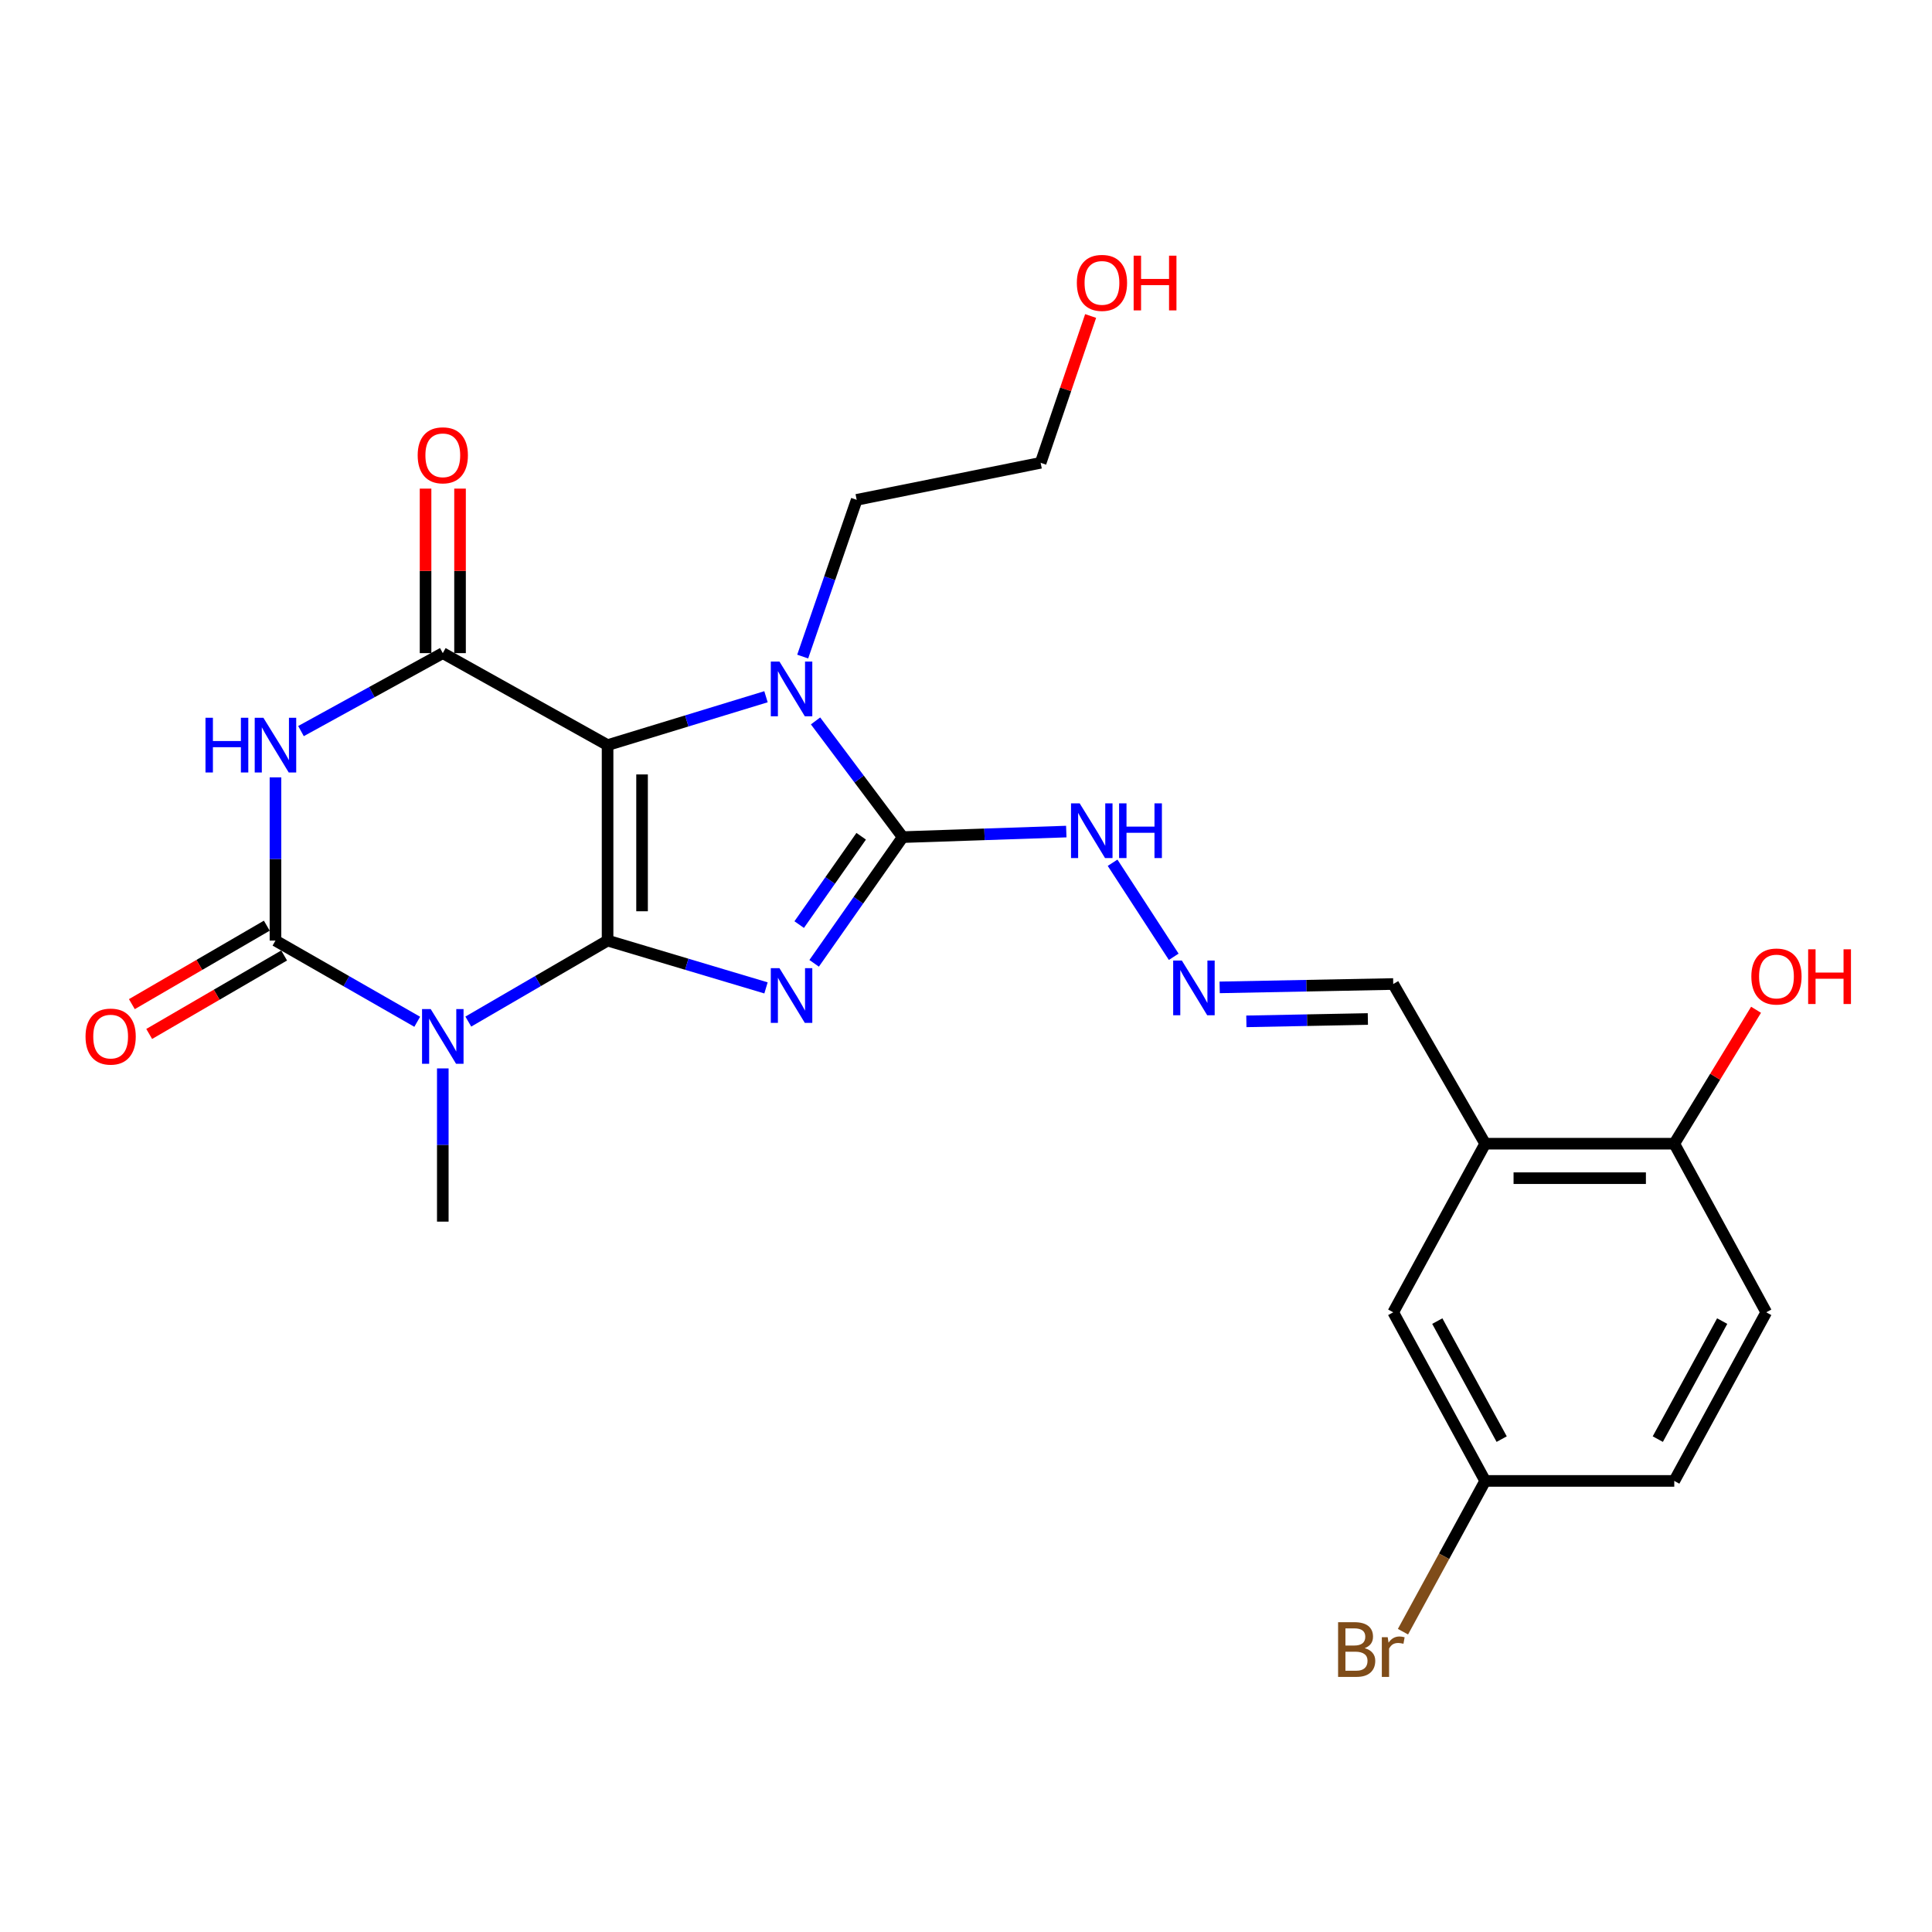 <?xml version='1.0' encoding='iso-8859-1'?>
<svg version='1.1' baseProfile='full'
              xmlns='http://www.w3.org/2000/svg'
                      xmlns:rdkit='http://www.rdkit.org/xml'
                      xmlns:xlink='http://www.w3.org/1999/xlink'
                  xml:space='preserve'
width='1000px' height='1000px' viewBox='0 0 1000 1000'>
<!-- END OF HEADER -->
<rect style='opacity:1.0;fill:#FFFFFF;stroke:none' width='1000' height='1000' x='0' y='0'> </rect>
<path class='bond-0' d='M 314.481,486.846 L 355.481,499.09' style='fill:none;fill-rule:evenodd;stroke:#000000;stroke-width:6px;stroke-linecap:butt;stroke-linejoin:miter;stroke-opacity:1' />
<path class='bond-0' d='M 355.481,499.09 L 396.482,511.333' style='fill:none;fill-rule:evenodd;stroke:#0000FF;stroke-width:6px;stroke-linecap:butt;stroke-linejoin:miter;stroke-opacity:1' />
<path class='bond-1' d='M 314.481,486.846 L 314.481,385.671' style='fill:none;fill-rule:evenodd;stroke:#000000;stroke-width:6px;stroke-linecap:butt;stroke-linejoin:miter;stroke-opacity:1' />
<path class='bond-1' d='M 332.328,471.67 L 332.328,400.848' style='fill:none;fill-rule:evenodd;stroke:#000000;stroke-width:6px;stroke-linecap:butt;stroke-linejoin:miter;stroke-opacity:1' />
<path class='bond-2' d='M 314.481,486.846 L 278.439,507.808' style='fill:none;fill-rule:evenodd;stroke:#000000;stroke-width:6px;stroke-linecap:butt;stroke-linejoin:miter;stroke-opacity:1' />
<path class='bond-2' d='M 278.439,507.808 L 242.397,528.77' style='fill:none;fill-rule:evenodd;stroke:#0000FF;stroke-width:6px;stroke-linecap:butt;stroke-linejoin:miter;stroke-opacity:1' />
<path class='bond-4' d='M 421.399,498.619 L 444.316,465.956' style='fill:none;fill-rule:evenodd;stroke:#0000FF;stroke-width:6px;stroke-linecap:butt;stroke-linejoin:miter;stroke-opacity:1' />
<path class='bond-4' d='M 444.316,465.956 L 467.234,433.294' style='fill:none;fill-rule:evenodd;stroke:#000000;stroke-width:6px;stroke-linecap:butt;stroke-linejoin:miter;stroke-opacity:1' />
<path class='bond-4' d='M 413.664,478.569 L 429.707,455.705' style='fill:none;fill-rule:evenodd;stroke:#0000FF;stroke-width:6px;stroke-linecap:butt;stroke-linejoin:miter;stroke-opacity:1' />
<path class='bond-4' d='M 429.707,455.705 L 445.749,432.842' style='fill:none;fill-rule:evenodd;stroke:#000000;stroke-width:6px;stroke-linecap:butt;stroke-linejoin:miter;stroke-opacity:1' />
<path class='bond-6' d='M 314.481,385.671 L 229.191,338.059' style='fill:none;fill-rule:evenodd;stroke:#000000;stroke-width:6px;stroke-linecap:butt;stroke-linejoin:miter;stroke-opacity:1' />
<path class='bond-7' d='M 314.481,385.671 L 355.479,373.151' style='fill:none;fill-rule:evenodd;stroke:#000000;stroke-width:6px;stroke-linecap:butt;stroke-linejoin:miter;stroke-opacity:1' />
<path class='bond-7' d='M 355.479,373.151 L 396.477,360.63' style='fill:none;fill-rule:evenodd;stroke:#0000FF;stroke-width:6px;stroke-linecap:butt;stroke-linejoin:miter;stroke-opacity:1' />
<path class='bond-3' d='M 215.955,528.871 L 179.268,507.858' style='fill:none;fill-rule:evenodd;stroke:#0000FF;stroke-width:6px;stroke-linecap:butt;stroke-linejoin:miter;stroke-opacity:1' />
<path class='bond-3' d='M 179.268,507.858 L 142.581,486.846' style='fill:none;fill-rule:evenodd;stroke:#000000;stroke-width:6px;stroke-linecap:butt;stroke-linejoin:miter;stroke-opacity:1' />
<path class='bond-16' d='M 229.191,553.008 L 229.191,592.66' style='fill:none;fill-rule:evenodd;stroke:#0000FF;stroke-width:6px;stroke-linecap:butt;stroke-linejoin:miter;stroke-opacity:1' />
<path class='bond-16' d='M 229.191,592.66 L 229.191,632.312' style='fill:none;fill-rule:evenodd;stroke:#000000;stroke-width:6px;stroke-linecap:butt;stroke-linejoin:miter;stroke-opacity:1' />
<path class='bond-5' d='M 142.581,486.846 L 142.581,444.603' style='fill:none;fill-rule:evenodd;stroke:#000000;stroke-width:6px;stroke-linecap:butt;stroke-linejoin:miter;stroke-opacity:1' />
<path class='bond-5' d='M 142.581,444.603 L 142.581,402.361' style='fill:none;fill-rule:evenodd;stroke:#0000FF;stroke-width:6px;stroke-linecap:butt;stroke-linejoin:miter;stroke-opacity:1' />
<path class='bond-11' d='M 138.096,479.132 L 103.174,499.438' style='fill:none;fill-rule:evenodd;stroke:#000000;stroke-width:6px;stroke-linecap:butt;stroke-linejoin:miter;stroke-opacity:1' />
<path class='bond-11' d='M 103.174,499.438 L 68.253,519.743' style='fill:none;fill-rule:evenodd;stroke:#FF0000;stroke-width:6px;stroke-linecap:butt;stroke-linejoin:miter;stroke-opacity:1' />
<path class='bond-11' d='M 147.067,494.56 L 112.146,514.866' style='fill:none;fill-rule:evenodd;stroke:#000000;stroke-width:6px;stroke-linecap:butt;stroke-linejoin:miter;stroke-opacity:1' />
<path class='bond-11' d='M 112.146,514.866 L 77.224,535.172' style='fill:none;fill-rule:evenodd;stroke:#FF0000;stroke-width:6px;stroke-linecap:butt;stroke-linejoin:miter;stroke-opacity:1' />
<path class='bond-9' d='M 467.234,433.294 L 509.572,431.857' style='fill:none;fill-rule:evenodd;stroke:#000000;stroke-width:6px;stroke-linecap:butt;stroke-linejoin:miter;stroke-opacity:1' />
<path class='bond-9' d='M 509.572,431.857 L 551.909,430.42' style='fill:none;fill-rule:evenodd;stroke:#0000FF;stroke-width:6px;stroke-linecap:butt;stroke-linejoin:miter;stroke-opacity:1' />
<path class='bond-25' d='M 467.234,433.294 L 444.679,403.221' style='fill:none;fill-rule:evenodd;stroke:#000000;stroke-width:6px;stroke-linecap:butt;stroke-linejoin:miter;stroke-opacity:1' />
<path class='bond-25' d='M 444.679,403.221 L 422.124,373.147' style='fill:none;fill-rule:evenodd;stroke:#0000FF;stroke-width:6px;stroke-linecap:butt;stroke-linejoin:miter;stroke-opacity:1' />
<path class='bond-26' d='M 155.792,378.409 L 192.491,358.234' style='fill:none;fill-rule:evenodd;stroke:#0000FF;stroke-width:6px;stroke-linecap:butt;stroke-linejoin:miter;stroke-opacity:1' />
<path class='bond-26' d='M 192.491,358.234 L 229.191,338.059' style='fill:none;fill-rule:evenodd;stroke:#000000;stroke-width:6px;stroke-linecap:butt;stroke-linejoin:miter;stroke-opacity:1' />
<path class='bond-12' d='M 238.114,338.059 L 238.114,295.483' style='fill:none;fill-rule:evenodd;stroke:#000000;stroke-width:6px;stroke-linecap:butt;stroke-linejoin:miter;stroke-opacity:1' />
<path class='bond-12' d='M 238.114,295.483 L 238.114,252.907' style='fill:none;fill-rule:evenodd;stroke:#FF0000;stroke-width:6px;stroke-linecap:butt;stroke-linejoin:miter;stroke-opacity:1' />
<path class='bond-12' d='M 220.267,338.059 L 220.267,295.483' style='fill:none;fill-rule:evenodd;stroke:#000000;stroke-width:6px;stroke-linecap:butt;stroke-linejoin:miter;stroke-opacity:1' />
<path class='bond-12' d='M 220.267,295.483 L 220.267,252.907' style='fill:none;fill-rule:evenodd;stroke:#FF0000;stroke-width:6px;stroke-linecap:butt;stroke-linejoin:miter;stroke-opacity:1' />
<path class='bond-19' d='M 415.475,339.842 L 429.447,299.28' style='fill:none;fill-rule:evenodd;stroke:#0000FF;stroke-width:6px;stroke-linecap:butt;stroke-linejoin:miter;stroke-opacity:1' />
<path class='bond-19' d='M 429.447,299.28 L 443.418,258.717' style='fill:none;fill-rule:evenodd;stroke:#000000;stroke-width:6px;stroke-linecap:butt;stroke-linejoin:miter;stroke-opacity:1' />
<path class='bond-8' d='M 768.735,591.977 L 721.132,509.324' style='fill:none;fill-rule:evenodd;stroke:#000000;stroke-width:6px;stroke-linecap:butt;stroke-linejoin:miter;stroke-opacity:1' />
<path class='bond-13' d='M 768.735,591.977 L 866.598,591.977' style='fill:none;fill-rule:evenodd;stroke:#000000;stroke-width:6px;stroke-linecap:butt;stroke-linejoin:miter;stroke-opacity:1' />
<path class='bond-13' d='M 783.415,609.824 L 851.919,609.824' style='fill:none;fill-rule:evenodd;stroke:#000000;stroke-width:6px;stroke-linecap:butt;stroke-linejoin:miter;stroke-opacity:1' />
<path class='bond-14' d='M 768.735,591.977 L 721.132,679.25' style='fill:none;fill-rule:evenodd;stroke:#000000;stroke-width:6px;stroke-linecap:butt;stroke-linejoin:miter;stroke-opacity:1' />
<path class='bond-10' d='M 575.877,446.558 L 607.516,495.235' style='fill:none;fill-rule:evenodd;stroke:#0000FF;stroke-width:6px;stroke-linecap:butt;stroke-linejoin:miter;stroke-opacity:1' />
<path class='bond-15' d='M 631.294,511.068 L 676.213,510.196' style='fill:none;fill-rule:evenodd;stroke:#0000FF;stroke-width:6px;stroke-linecap:butt;stroke-linejoin:miter;stroke-opacity:1' />
<path class='bond-15' d='M 676.213,510.196 L 721.132,509.324' style='fill:none;fill-rule:evenodd;stroke:#000000;stroke-width:6px;stroke-linecap:butt;stroke-linejoin:miter;stroke-opacity:1' />
<path class='bond-15' d='M 645.116,528.65 L 676.56,528.04' style='fill:none;fill-rule:evenodd;stroke:#0000FF;stroke-width:6px;stroke-linecap:butt;stroke-linejoin:miter;stroke-opacity:1' />
<path class='bond-15' d='M 676.56,528.04 L 708.003,527.429' style='fill:none;fill-rule:evenodd;stroke:#000000;stroke-width:6px;stroke-linecap:butt;stroke-linejoin:miter;stroke-opacity:1' />
<path class='bond-17' d='M 866.598,591.977 L 914.211,679.25' style='fill:none;fill-rule:evenodd;stroke:#000000;stroke-width:6px;stroke-linecap:butt;stroke-linejoin:miter;stroke-opacity:1' />
<path class='bond-22' d='M 866.598,591.977 L 887.765,557.316' style='fill:none;fill-rule:evenodd;stroke:#000000;stroke-width:6px;stroke-linecap:butt;stroke-linejoin:miter;stroke-opacity:1' />
<path class='bond-22' d='M 887.765,557.316 L 908.932,522.655' style='fill:none;fill-rule:evenodd;stroke:#FF0000;stroke-width:6px;stroke-linecap:butt;stroke-linejoin:miter;stroke-opacity:1' />
<path class='bond-18' d='M 721.132,679.25 L 768.735,766.523' style='fill:none;fill-rule:evenodd;stroke:#000000;stroke-width:6px;stroke-linecap:butt;stroke-linejoin:miter;stroke-opacity:1' />
<path class='bond-18' d='M 743.941,683.795 L 777.263,744.886' style='fill:none;fill-rule:evenodd;stroke:#000000;stroke-width:6px;stroke-linecap:butt;stroke-linejoin:miter;stroke-opacity:1' />
<path class='bond-27' d='M 914.211,679.25 L 866.598,766.523' style='fill:none;fill-rule:evenodd;stroke:#000000;stroke-width:6px;stroke-linecap:butt;stroke-linejoin:miter;stroke-opacity:1' />
<path class='bond-27' d='M 891.401,683.794 L 858.072,744.885' style='fill:none;fill-rule:evenodd;stroke:#000000;stroke-width:6px;stroke-linecap:butt;stroke-linejoin:miter;stroke-opacity:1' />
<path class='bond-20' d='M 768.735,766.523 L 866.598,766.523' style='fill:none;fill-rule:evenodd;stroke:#000000;stroke-width:6px;stroke-linecap:butt;stroke-linejoin:miter;stroke-opacity:1' />
<path class='bond-21' d='M 768.735,766.523 L 747.455,805.542' style='fill:none;fill-rule:evenodd;stroke:#000000;stroke-width:6px;stroke-linecap:butt;stroke-linejoin:miter;stroke-opacity:1' />
<path class='bond-21' d='M 747.455,805.542 L 726.175,844.561' style='fill:none;fill-rule:evenodd;stroke:#7F4C19;stroke-width:6px;stroke-linecap:butt;stroke-linejoin:miter;stroke-opacity:1' />
<path class='bond-24' d='M 443.418,258.717 L 538.633,239.551' style='fill:none;fill-rule:evenodd;stroke:#000000;stroke-width:6px;stroke-linecap:butt;stroke-linejoin:miter;stroke-opacity:1' />
<path class='bond-23' d='M 564.508,163.56 L 551.571,201.556' style='fill:none;fill-rule:evenodd;stroke:#FF0000;stroke-width:6px;stroke-linecap:butt;stroke-linejoin:miter;stroke-opacity:1' />
<path class='bond-23' d='M 551.571,201.556 L 538.633,239.551' style='fill:none;fill-rule:evenodd;stroke:#000000;stroke-width:6px;stroke-linecap:butt;stroke-linejoin:miter;stroke-opacity:1' />
<path  class='atom-1' d='M 403.446 501.123
L 412.726 516.123
Q 413.646 517.603, 415.126 520.283
Q 416.606 522.963, 416.686 523.123
L 416.686 501.123
L 420.446 501.123
L 420.446 529.443
L 416.566 529.443
L 406.606 513.043
Q 405.446 511.123, 404.206 508.923
Q 403.006 506.723, 402.646 506.043
L 402.646 529.443
L 398.966 529.443
L 398.966 501.123
L 403.446 501.123
' fill='#0000FF'/>
<path  class='atom-3' d='M 222.931 522.292
L 232.211 537.292
Q 233.131 538.772, 234.611 541.452
Q 236.091 544.132, 236.171 544.292
L 236.171 522.292
L 239.931 522.292
L 239.931 550.612
L 236.051 550.612
L 226.091 534.212
Q 224.931 532.292, 223.691 530.092
Q 222.491 527.892, 222.131 527.212
L 222.131 550.612
L 218.451 550.612
L 218.451 522.292
L 222.931 522.292
' fill='#0000FF'/>
<path  class='atom-6' d='M 106.361 371.511
L 110.201 371.511
L 110.201 383.551
L 124.681 383.551
L 124.681 371.511
L 128.521 371.511
L 128.521 399.831
L 124.681 399.831
L 124.681 386.751
L 110.201 386.751
L 110.201 399.831
L 106.361 399.831
L 106.361 371.511
' fill='#0000FF'/>
<path  class='atom-6' d='M 136.321 371.511
L 145.601 386.511
Q 146.521 387.991, 148.001 390.671
Q 149.481 393.351, 149.561 393.511
L 149.561 371.511
L 153.321 371.511
L 153.321 399.831
L 149.441 399.831
L 139.481 383.431
Q 138.321 381.511, 137.081 379.311
Q 135.881 377.111, 135.521 376.431
L 135.521 399.831
L 131.841 399.831
L 131.841 371.511
L 136.321 371.511
' fill='#0000FF'/>
<path  class='atom-8' d='M 403.446 342.43
L 412.726 357.43
Q 413.646 358.91, 415.126 361.59
Q 416.606 364.27, 416.686 364.43
L 416.686 342.43
L 420.446 342.43
L 420.446 370.75
L 416.566 370.75
L 406.606 354.35
Q 405.446 352.43, 404.206 350.23
Q 403.006 348.03, 402.646 347.35
L 402.646 370.75
L 398.966 370.75
L 398.966 342.43
L 403.446 342.43
' fill='#0000FF'/>
<path  class='atom-10' d='M 558.837 415.812
L 568.117 430.812
Q 569.037 432.292, 570.517 434.972
Q 571.997 437.652, 572.077 437.812
L 572.077 415.812
L 575.837 415.812
L 575.837 444.132
L 571.957 444.132
L 561.997 427.732
Q 560.837 425.812, 559.597 423.612
Q 558.397 421.412, 558.037 420.732
L 558.037 444.132
L 554.357 444.132
L 554.357 415.812
L 558.837 415.812
' fill='#0000FF'/>
<path  class='atom-10' d='M 579.237 415.812
L 583.077 415.812
L 583.077 427.852
L 597.557 427.852
L 597.557 415.812
L 601.397 415.812
L 601.397 444.132
L 597.557 444.132
L 597.557 431.052
L 583.077 431.052
L 583.077 444.132
L 579.237 444.132
L 579.237 415.812
' fill='#0000FF'/>
<path  class='atom-11' d='M 611.715 497.166
L 620.995 512.166
Q 621.915 513.646, 623.395 516.326
Q 624.875 519.006, 624.955 519.166
L 624.955 497.166
L 628.715 497.166
L 628.715 525.486
L 624.835 525.486
L 614.875 509.086
Q 613.715 507.166, 612.475 504.966
Q 611.275 502.766, 610.915 502.086
L 610.915 525.486
L 607.235 525.486
L 607.235 497.166
L 611.715 497.166
' fill='#0000FF'/>
<path  class='atom-12' d='M 44.271 536.532
Q 44.271 529.732, 47.631 525.932
Q 50.991 522.132, 57.271 522.132
Q 63.551 522.132, 66.911 525.932
Q 70.271 529.732, 70.271 536.532
Q 70.271 543.412, 66.871 547.332
Q 63.471 551.212, 57.271 551.212
Q 51.031 551.212, 47.631 547.332
Q 44.271 543.452, 44.271 536.532
M 57.271 548.012
Q 61.591 548.012, 63.911 545.132
Q 66.271 542.212, 66.271 536.532
Q 66.271 530.972, 63.911 528.172
Q 61.591 525.332, 57.271 525.332
Q 52.951 525.332, 50.591 528.132
Q 48.271 530.932, 48.271 536.532
Q 48.271 542.252, 50.591 545.132
Q 52.951 548.012, 57.271 548.012
' fill='#FF0000'/>
<path  class='atom-13' d='M 216.191 235.665
Q 216.191 228.865, 219.551 225.065
Q 222.911 221.265, 229.191 221.265
Q 235.471 221.265, 238.831 225.065
Q 242.191 228.865, 242.191 235.665
Q 242.191 242.545, 238.791 246.465
Q 235.391 250.345, 229.191 250.345
Q 222.951 250.345, 219.551 246.465
Q 216.191 242.585, 216.191 235.665
M 229.191 247.145
Q 233.511 247.145, 235.831 244.265
Q 238.191 241.345, 238.191 235.665
Q 238.191 230.105, 235.831 227.305
Q 233.511 224.465, 229.191 224.465
Q 224.871 224.465, 222.511 227.265
Q 220.191 230.065, 220.191 235.665
Q 220.191 241.385, 222.511 244.265
Q 224.871 247.145, 229.191 247.145
' fill='#FF0000'/>
<path  class='atom-22' d='M 706.352 853.087
Q 709.072 853.847, 710.432 855.527
Q 711.832 857.167, 711.832 859.607
Q 711.832 863.527, 709.312 865.767
Q 706.832 867.967, 702.112 867.967
L 692.592 867.967
L 692.592 839.647
L 700.952 839.647
Q 705.792 839.647, 708.232 841.607
Q 710.672 843.567, 710.672 847.167
Q 710.672 851.447, 706.352 853.087
M 696.392 842.847
L 696.392 851.727
L 700.952 851.727
Q 703.752 851.727, 705.192 850.607
Q 706.672 849.447, 706.672 847.167
Q 706.672 842.847, 700.952 842.847
L 696.392 842.847
M 702.112 864.767
Q 704.872 864.767, 706.352 863.447
Q 707.832 862.127, 707.832 859.607
Q 707.832 857.287, 706.192 856.127
Q 704.592 854.927, 701.512 854.927
L 696.392 854.927
L 696.392 864.767
L 702.112 864.767
' fill='#7F4C19'/>
<path  class='atom-22' d='M 718.272 847.407
L 718.712 850.247
Q 720.872 847.047, 724.392 847.047
Q 725.512 847.047, 727.032 847.447
L 726.432 850.807
Q 724.712 850.407, 723.752 850.407
Q 722.072 850.407, 720.952 851.087
Q 719.872 851.727, 718.992 853.287
L 718.992 867.967
L 715.232 867.967
L 715.232 847.407
L 718.272 847.407
' fill='#7F4C19'/>
<path  class='atom-23' d='M 906.495 505.438
Q 906.495 498.638, 909.855 494.838
Q 913.215 491.038, 919.495 491.038
Q 925.775 491.038, 929.135 494.838
Q 932.495 498.638, 932.495 505.438
Q 932.495 512.318, 929.095 516.238
Q 925.695 520.118, 919.495 520.118
Q 913.255 520.118, 909.855 516.238
Q 906.495 512.358, 906.495 505.438
M 919.495 516.918
Q 923.815 516.918, 926.135 514.038
Q 928.495 511.118, 928.495 505.438
Q 928.495 499.878, 926.135 497.078
Q 923.815 494.238, 919.495 494.238
Q 915.175 494.238, 912.815 497.038
Q 910.495 499.838, 910.495 505.438
Q 910.495 511.158, 912.815 514.038
Q 915.175 516.918, 919.495 516.918
' fill='#FF0000'/>
<path  class='atom-23' d='M 935.895 491.358
L 939.735 491.358
L 939.735 503.398
L 954.215 503.398
L 954.215 491.358
L 958.055 491.358
L 958.055 519.678
L 954.215 519.678
L 954.215 506.598
L 939.735 506.598
L 939.735 519.678
L 935.895 519.678
L 935.895 491.358
' fill='#FF0000'/>
<path  class='atom-24' d='M 557.372 146.419
Q 557.372 139.619, 560.732 135.819
Q 564.092 132.019, 570.372 132.019
Q 576.652 132.019, 580.012 135.819
Q 583.372 139.619, 583.372 146.419
Q 583.372 153.299, 579.972 157.219
Q 576.572 161.099, 570.372 161.099
Q 564.132 161.099, 560.732 157.219
Q 557.372 153.339, 557.372 146.419
M 570.372 157.899
Q 574.692 157.899, 577.012 155.019
Q 579.372 152.099, 579.372 146.419
Q 579.372 140.859, 577.012 138.059
Q 574.692 135.219, 570.372 135.219
Q 566.052 135.219, 563.692 138.019
Q 561.372 140.819, 561.372 146.419
Q 561.372 152.139, 563.692 155.019
Q 566.052 157.899, 570.372 157.899
' fill='#FF0000'/>
<path  class='atom-24' d='M 586.772 132.339
L 590.612 132.339
L 590.612 144.379
L 605.092 144.379
L 605.092 132.339
L 608.932 132.339
L 608.932 160.659
L 605.092 160.659
L 605.092 147.579
L 590.612 147.579
L 590.612 160.659
L 586.772 160.659
L 586.772 132.339
' fill='#FF0000'/>
</svg>
